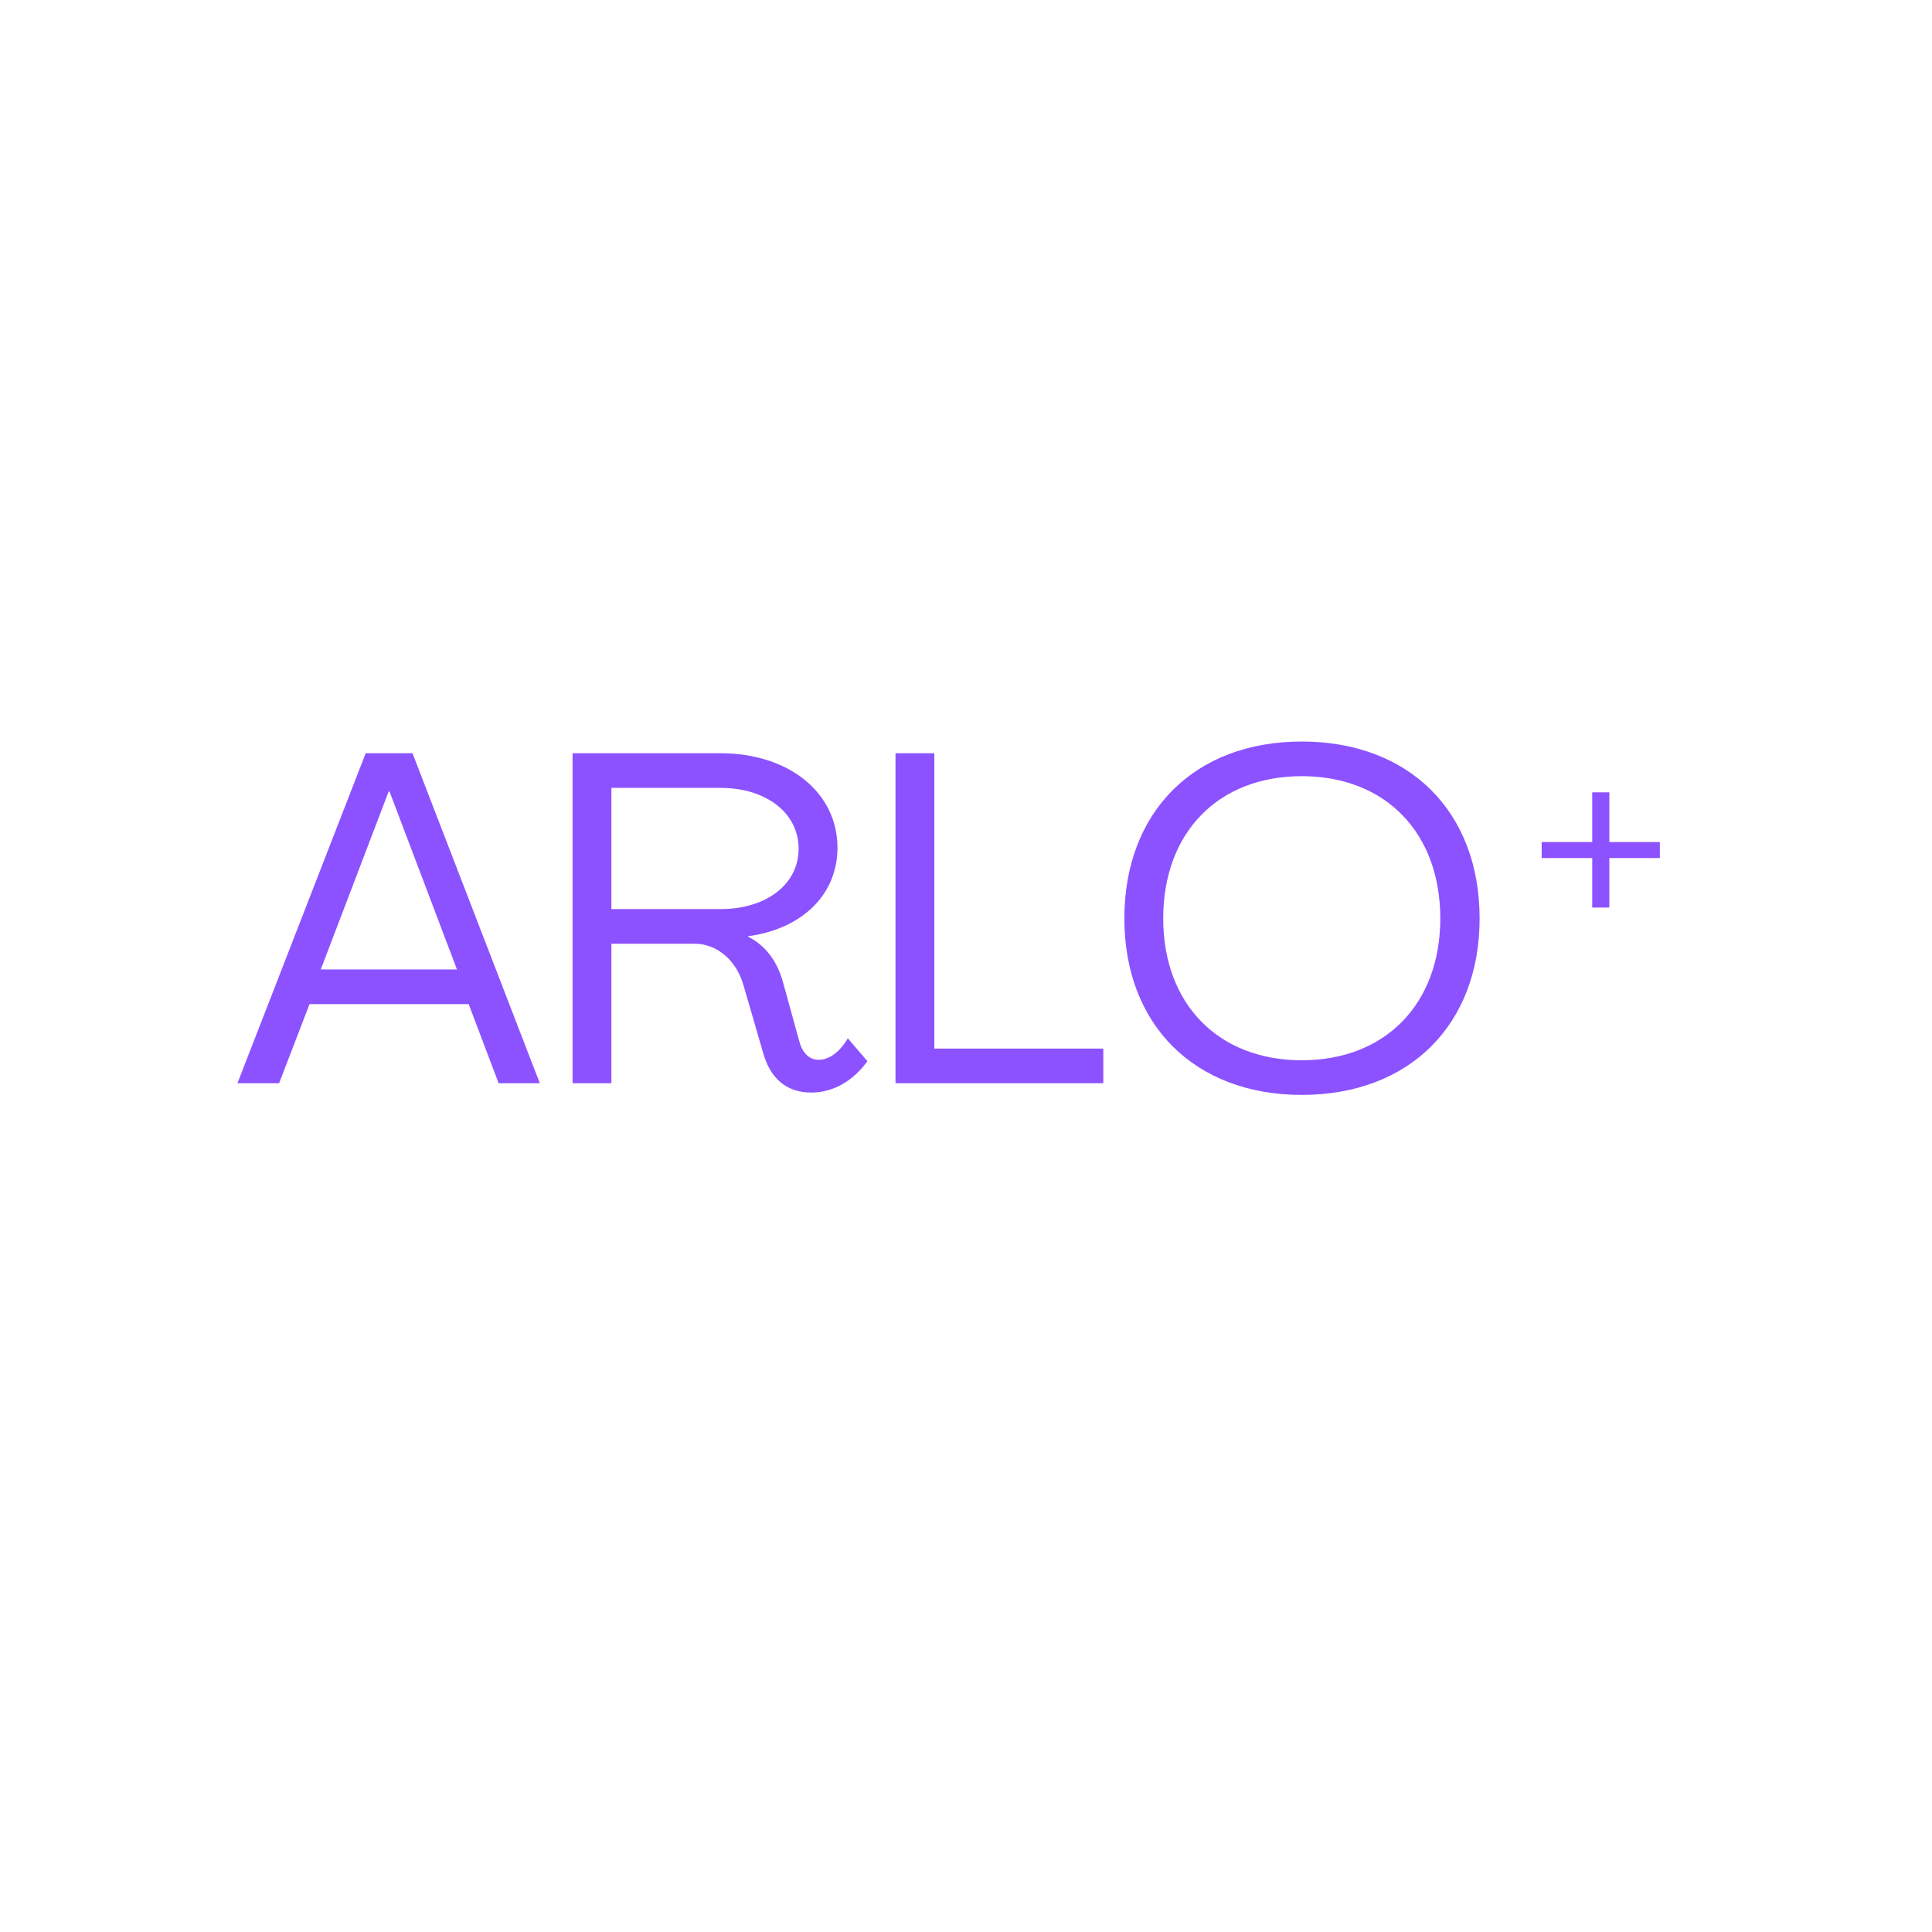 <svg xmlns="http://www.w3.org/2000/svg" xmlns:xlink="http://www.w3.org/1999/xlink" width="1000" zoomAndPan="magnify" viewBox="0 0 750 750" height="1000" preserveAspectRatio="xMidYMid meet" version="1.0"><defs><g/></defs><g fill="#8c52ff" fill-opacity="1"><g transform="translate(90.361, 420.499)"><g><path d="M 1.816 0 L 17.988 0 L 29.797 -30.707 L 91.574 -30.707 L 103.203 0 L 119.191 0 L 69.77 -128.094 L 51.602 -128.094 Z M 34.16 -44.152 L 60.504 -113.195 L 60.867 -113.195 L 87.031 -44.152 Z M 34.16 -44.152 "/></g></g></g><g fill="#8c52ff" fill-opacity="1"><g transform="translate(211.365, 420.499)"><g><path d="M 103.566 3.633 C 112.469 3.633 120.102 -1.273 125.371 -8.539 L 117.738 -17.441 C 114.832 -12.355 110.652 -9.086 106.473 -9.086 C 102.477 -9.086 99.934 -12.172 98.844 -16.535 L 92.484 -39.609 C 90.301 -47.242 85.941 -53.418 79.039 -56.871 L 79.039 -57.051 C 100.477 -59.961 113.742 -73.586 113.742 -91.395 C 113.742 -112.832 94.844 -128.094 68.316 -128.094 L 10.902 -128.094 L 10.902 0 L 25.98 0 L 25.98 -54.145 L 58.324 -54.145 C 67.047 -54.145 74.496 -47.605 77.219 -38.156 L 85.035 -11.266 C 87.578 -2.543 93.391 3.633 103.566 3.633 Z M 25.98 -67.59 L 25.98 -114.648 L 68.316 -114.648 C 86.125 -114.648 98.66 -104.84 98.66 -91.027 C 98.66 -77.219 86.125 -67.59 68.316 -67.59 Z M 25.98 -67.59 "/></g></g></g><g fill="#8c52ff" fill-opacity="1"><g transform="translate(336.729, 420.499)"><g><path d="M 10.902 0 L 91.574 0 L 91.574 -13.445 L 25.98 -13.445 L 25.98 -128.094 L 10.902 -128.094 Z M 10.902 0 "/></g></g></g><g fill="#8c52ff" fill-opacity="1"><g transform="translate(430.117, 420.499)"><g><path d="M 75.223 4.543 C 117.012 4.543 144.266 -22.711 144.266 -63.957 C 144.266 -105.383 117.012 -132.637 75.223 -132.637 C 33.613 -132.637 6.359 -105.383 6.359 -63.957 C 6.359 -22.711 33.613 4.543 75.223 4.543 Z M 75.223 -8.902 C 42.699 -8.902 21.441 -30.887 21.441 -63.957 C 21.441 -97.207 42.699 -119.191 75.223 -119.191 C 107.746 -119.191 129.004 -97.207 129.004 -63.957 C 129.004 -30.887 107.746 -8.902 75.223 -8.902 Z M 75.223 -8.902 "/></g></g></g><g fill="#8c52ff" fill-opacity="1"><g transform="translate(591.103, 366.851)"><g><path d="M 53.25 -33.75 L 33.641 -33.75 L 33.641 -14.547 L 27 -14.547 L 27 -33.75 L 7.375 -33.75 L 7.375 -39.969 L 27 -39.969 L 27 -59.266 L 33.641 -59.266 L 33.641 -39.969 L 53.25 -39.969 Z M 53.25 -33.75 "/></g></g></g></svg>